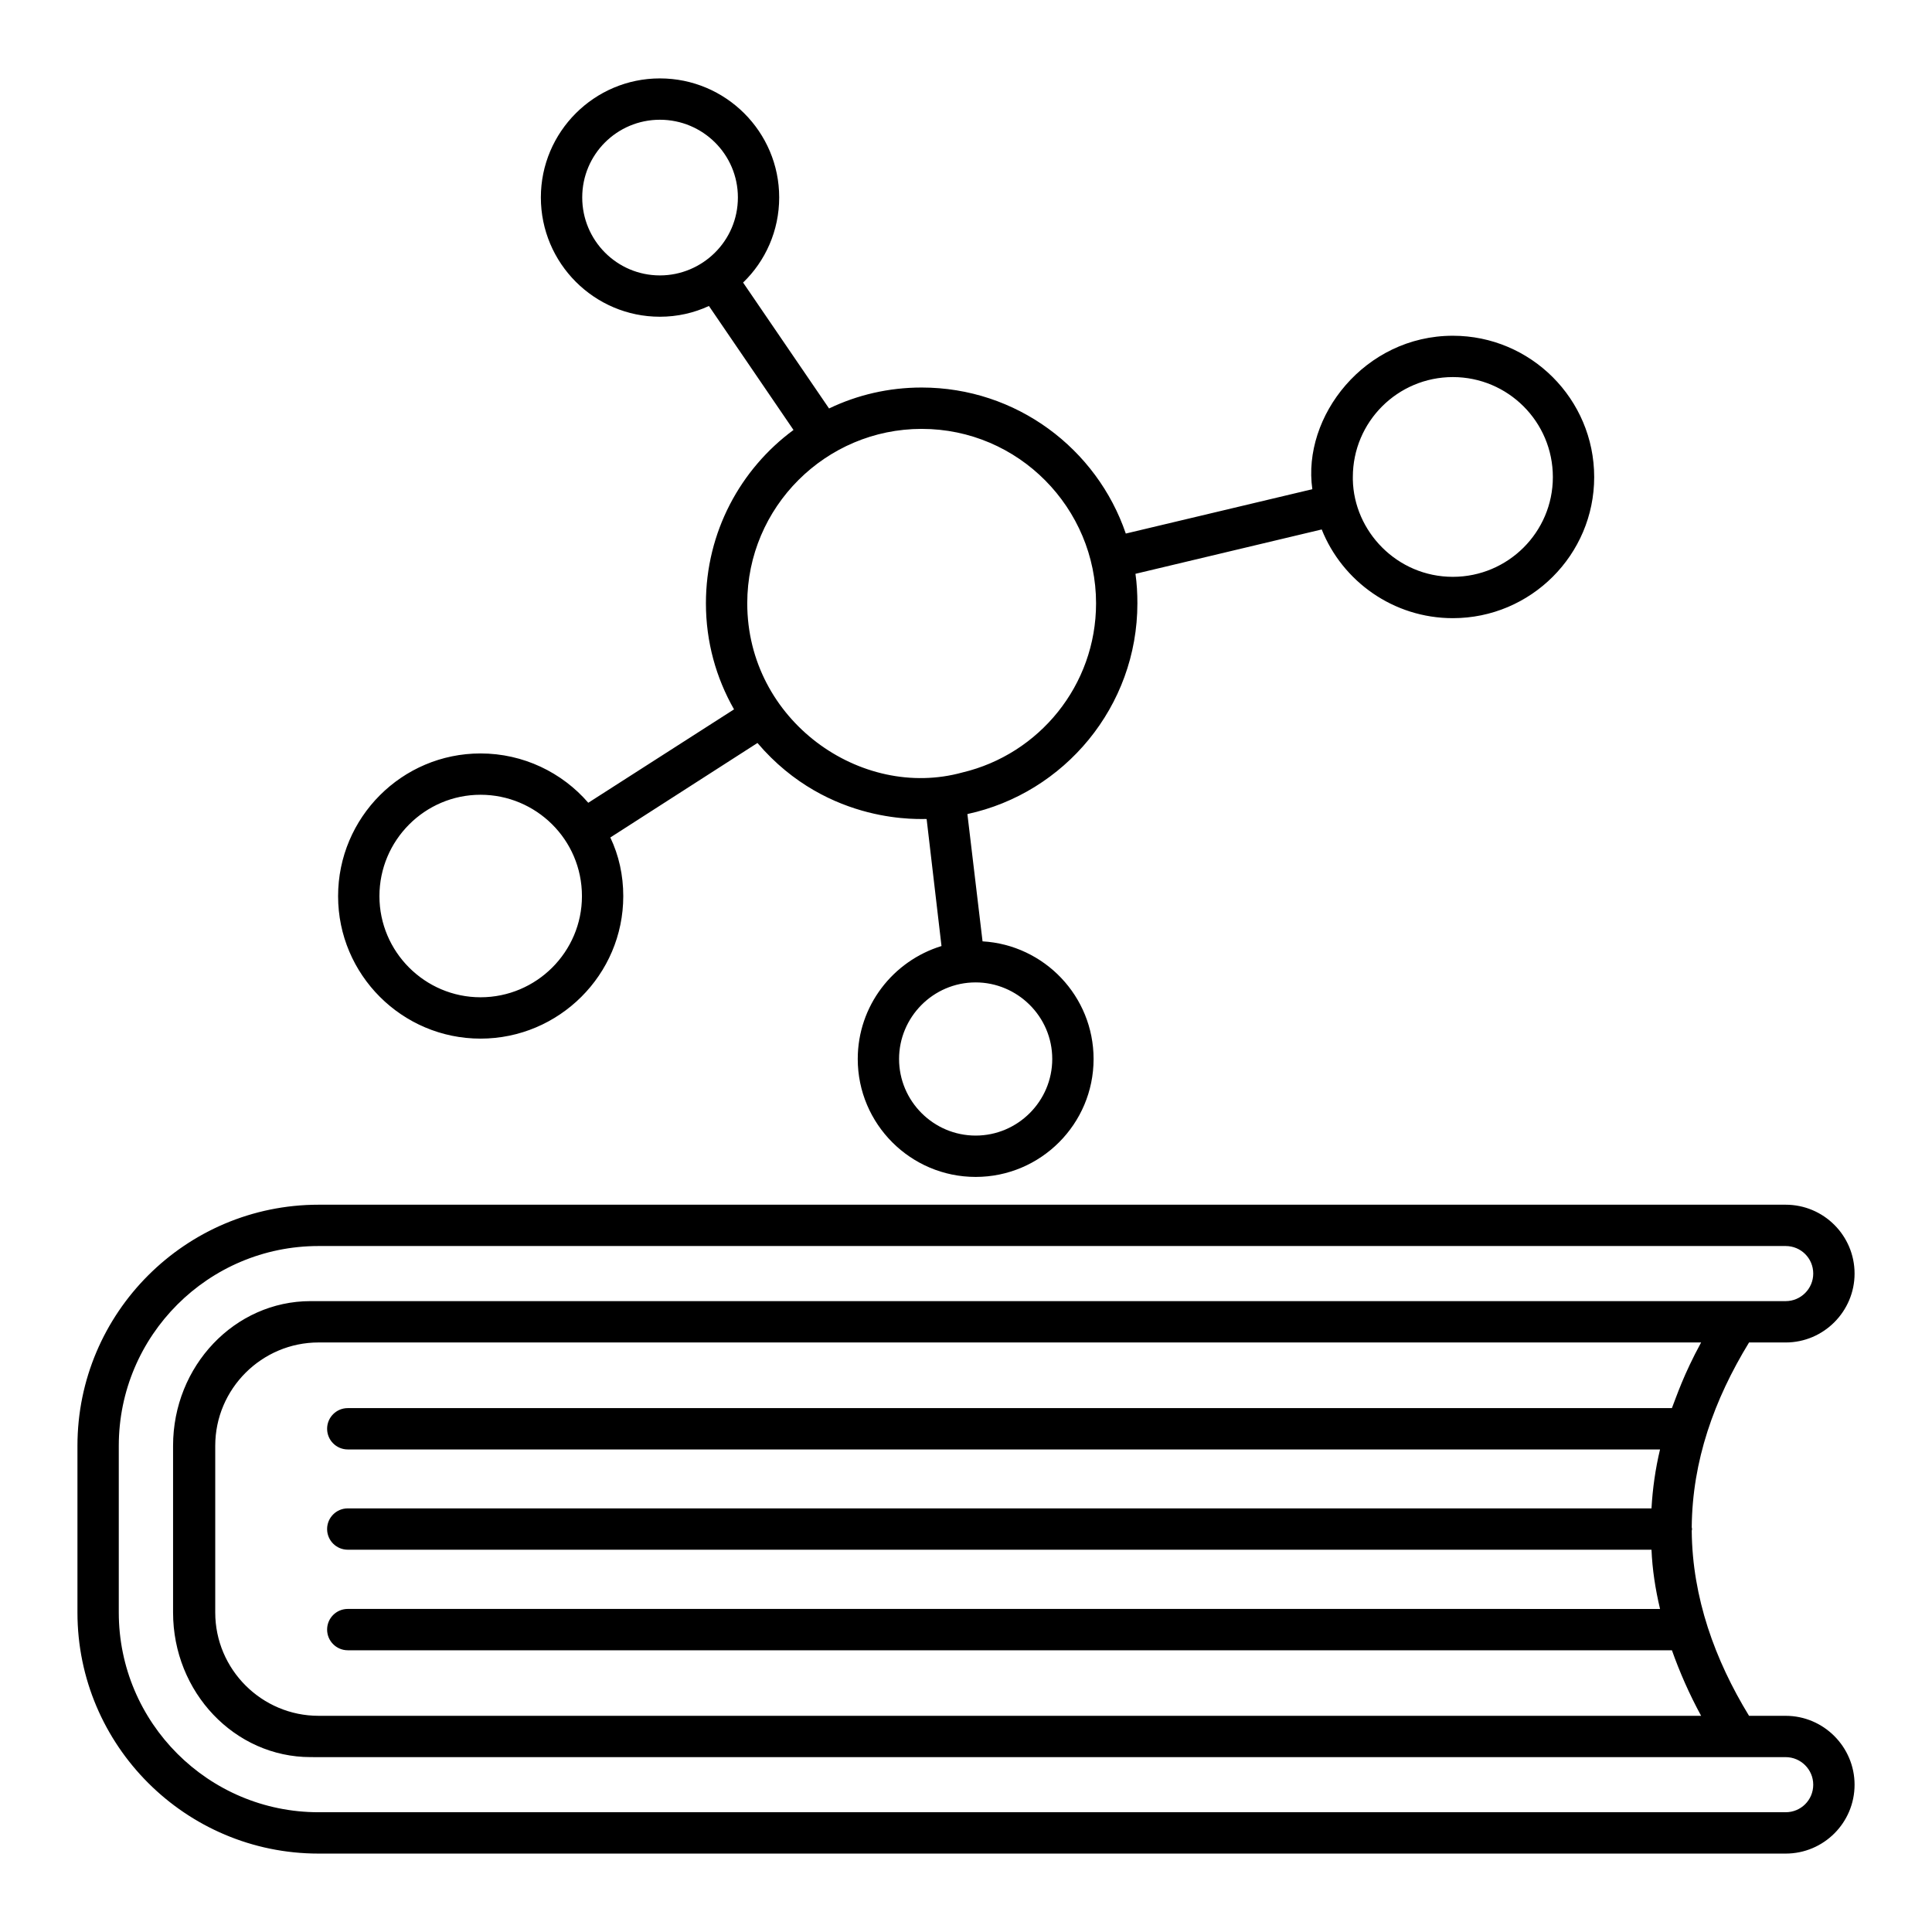 <?xml version="1.0" encoding="UTF-8"?>
<!-- Uploaded to: SVG Repo, www.svgrepo.com, Generator: SVG Repo Mixer Tools -->
<svg fill="#000000" width="800px" height="800px" version="1.1" viewBox="144 144 512 512" xmlns="http://www.w3.org/2000/svg">
 <g>
  <path d="m529.02 307.82c20.664 0 37.457-16.793 37.457-37.387 0-20.664-16.793-37.457-37.457-37.457-23.367 0-39.996 21.383-37.238 40.668l-49.434 11.754c-7.668-22.488-28.988-38.699-54.105-38.699-8.762 0-17.086 1.973-24.535 5.551l-22.781-33.367c5.914-5.695 9.566-13.727 9.566-22.562 0-17.379-14.164-31.543-31.617-31.543-17.379 0-31.543 14.164-31.543 31.543 0 17.449 14.164 31.617 31.543 31.617 4.672 0 9.055-1.023 12.996-2.848l22.414 32.855c-14.082 10.375-23.211 27.094-23.211 45.934 0 10.223 2.703 19.785 7.449 28.109l-38.625 24.754c-6.938-8.031-17.23-13.07-28.551-13.07-20.809 0-37.75 16.941-37.75 37.824 0 20.809 16.941 37.75 37.75 37.75 20.809-0.004 37.824-16.945 37.824-37.754 0-5.551-1.168-10.809-3.43-15.551l38.992-25.043c18.93 22.215 44.102 19.984 44.832 20.152l3.941 33.66c-12.852 3.941-22.195 15.844-22.195 29.938 0 17.23 14.02 31.25 31.25 31.25 17.23 0 31.25-14.02 31.25-31.25 0-16.648-13.07-30.23-29.426-31.18l-4.016-33.734c25.703-5.547 45.051-28.477 45.051-55.855 0-2.629-0.145-5.258-0.512-7.812l49.359-11.754c5.473 13.723 18.98 23.508 34.75 23.508zm-26.504-37.387c0-14.676 11.902-26.504 26.504-26.504s26.504 11.828 26.504 26.504c0 14.602-11.902 26.434-26.504 26.434-14.777 0-26.242-12.043-26.504-25.773zm-183.63-53.445c-11.391 0-20.59-9.273-20.59-20.664 0-11.391 9.199-20.59 20.59-20.59s20.664 9.199 20.664 20.59c0 11.613-9.488 20.664-20.664 20.664zm-47.535 191.3c-14.75 0-26.797-12.047-26.797-26.797 0-14.824 12.047-26.871 26.797-26.871 14.633 0 26.871 11.82 26.871 26.871 0 14.75-12.047 26.797-26.871 26.797zm131.21-3.941c10.98 0 20.297 8.965 20.297 20.297 0 11.172-9.129 20.297-20.297 20.297-11.172 0-20.297-9.129-20.297-20.297-0.004-11.035 8.988-20.297 20.297-20.297zm-3.504-55.637c-26.891 7.438-57.027-13.762-57.027-44.832 0-25.523 20.82-46.219 46.219-46.219 25.758 0 46.219 21.07 46.219 46.219 0 21.758-15.113 40.012-35.41 44.832z"/>
  <path d="m607.51 499.77h9.715c10.078 0 18.254-8.25 18.254-18.254 0-10.078-8.18-18.254-18.254-18.254h-388.81c-35.195 0-63.891 28.621-63.891 63.891v44.176c0 35.266 28.695 63.891 63.891 63.891h388.81c10.078 0 18.254-8.18 18.254-18.254 0-10.004-8.18-18.254-18.254-18.254h-9.711c-9.07-14.844-15.027-31.324-15.188-48.996 0 0 0.074 0 0-0.074v-0.008c0.012-0.145 0.086-0.27 0.086-0.418s-0.074-0.273-0.086-0.418c0.023-0.031 0.051-0.051 0-0.105 0.164-17.551 5.875-33.676 15.188-48.922zm9.715 109.89c4.016 0 7.301 3.285 7.301 7.301 0 4.09-3.285 7.301-7.301 7.301h-388.81c-29.207 0-52.938-23.73-52.938-52.938v-44.176c0-29.207 23.73-52.938 52.938-52.938h388.81c4.016 0 7.301 3.215 7.301 7.301 0 4.016-3.285 7.301-7.301 7.301h-388.81-2.117c-20.078 0-36.434 17.16-36.434 38.332v44.176c0 21.176 16.355 38.332 36.434 38.332l2.117 0.008h388.81zm-30.16-92.496h-350.9c-3.023 0-5.477 2.453-5.477 5.477 0 3.023 2.453 5.477 5.477 5.477h347.76c-1.238 5.18-1.969 10.434-2.262 15.609v0.012h-345.5c-3.023 0-5.477 2.453-5.477 5.477s2.453 5.477 5.477 5.477h345.5c0.219 5.254 1.023 10.434 2.262 15.688v0.008l-347.76-0.004c-3.023 0-5.477 2.453-5.477 5.477 0 3.023 2.453 5.477 5.477 5.477h350.91c2.043 5.766 4.598 11.605 7.738 17.371h-366.39c-15.043 0-27.383-12.266-27.383-27.383v-44.176c0-15.113 12.34-27.383 27.383-27.383h366.39c-4.715 8.672-6.496 14.246-7.742 17.398z"/>
 </g>
</svg>